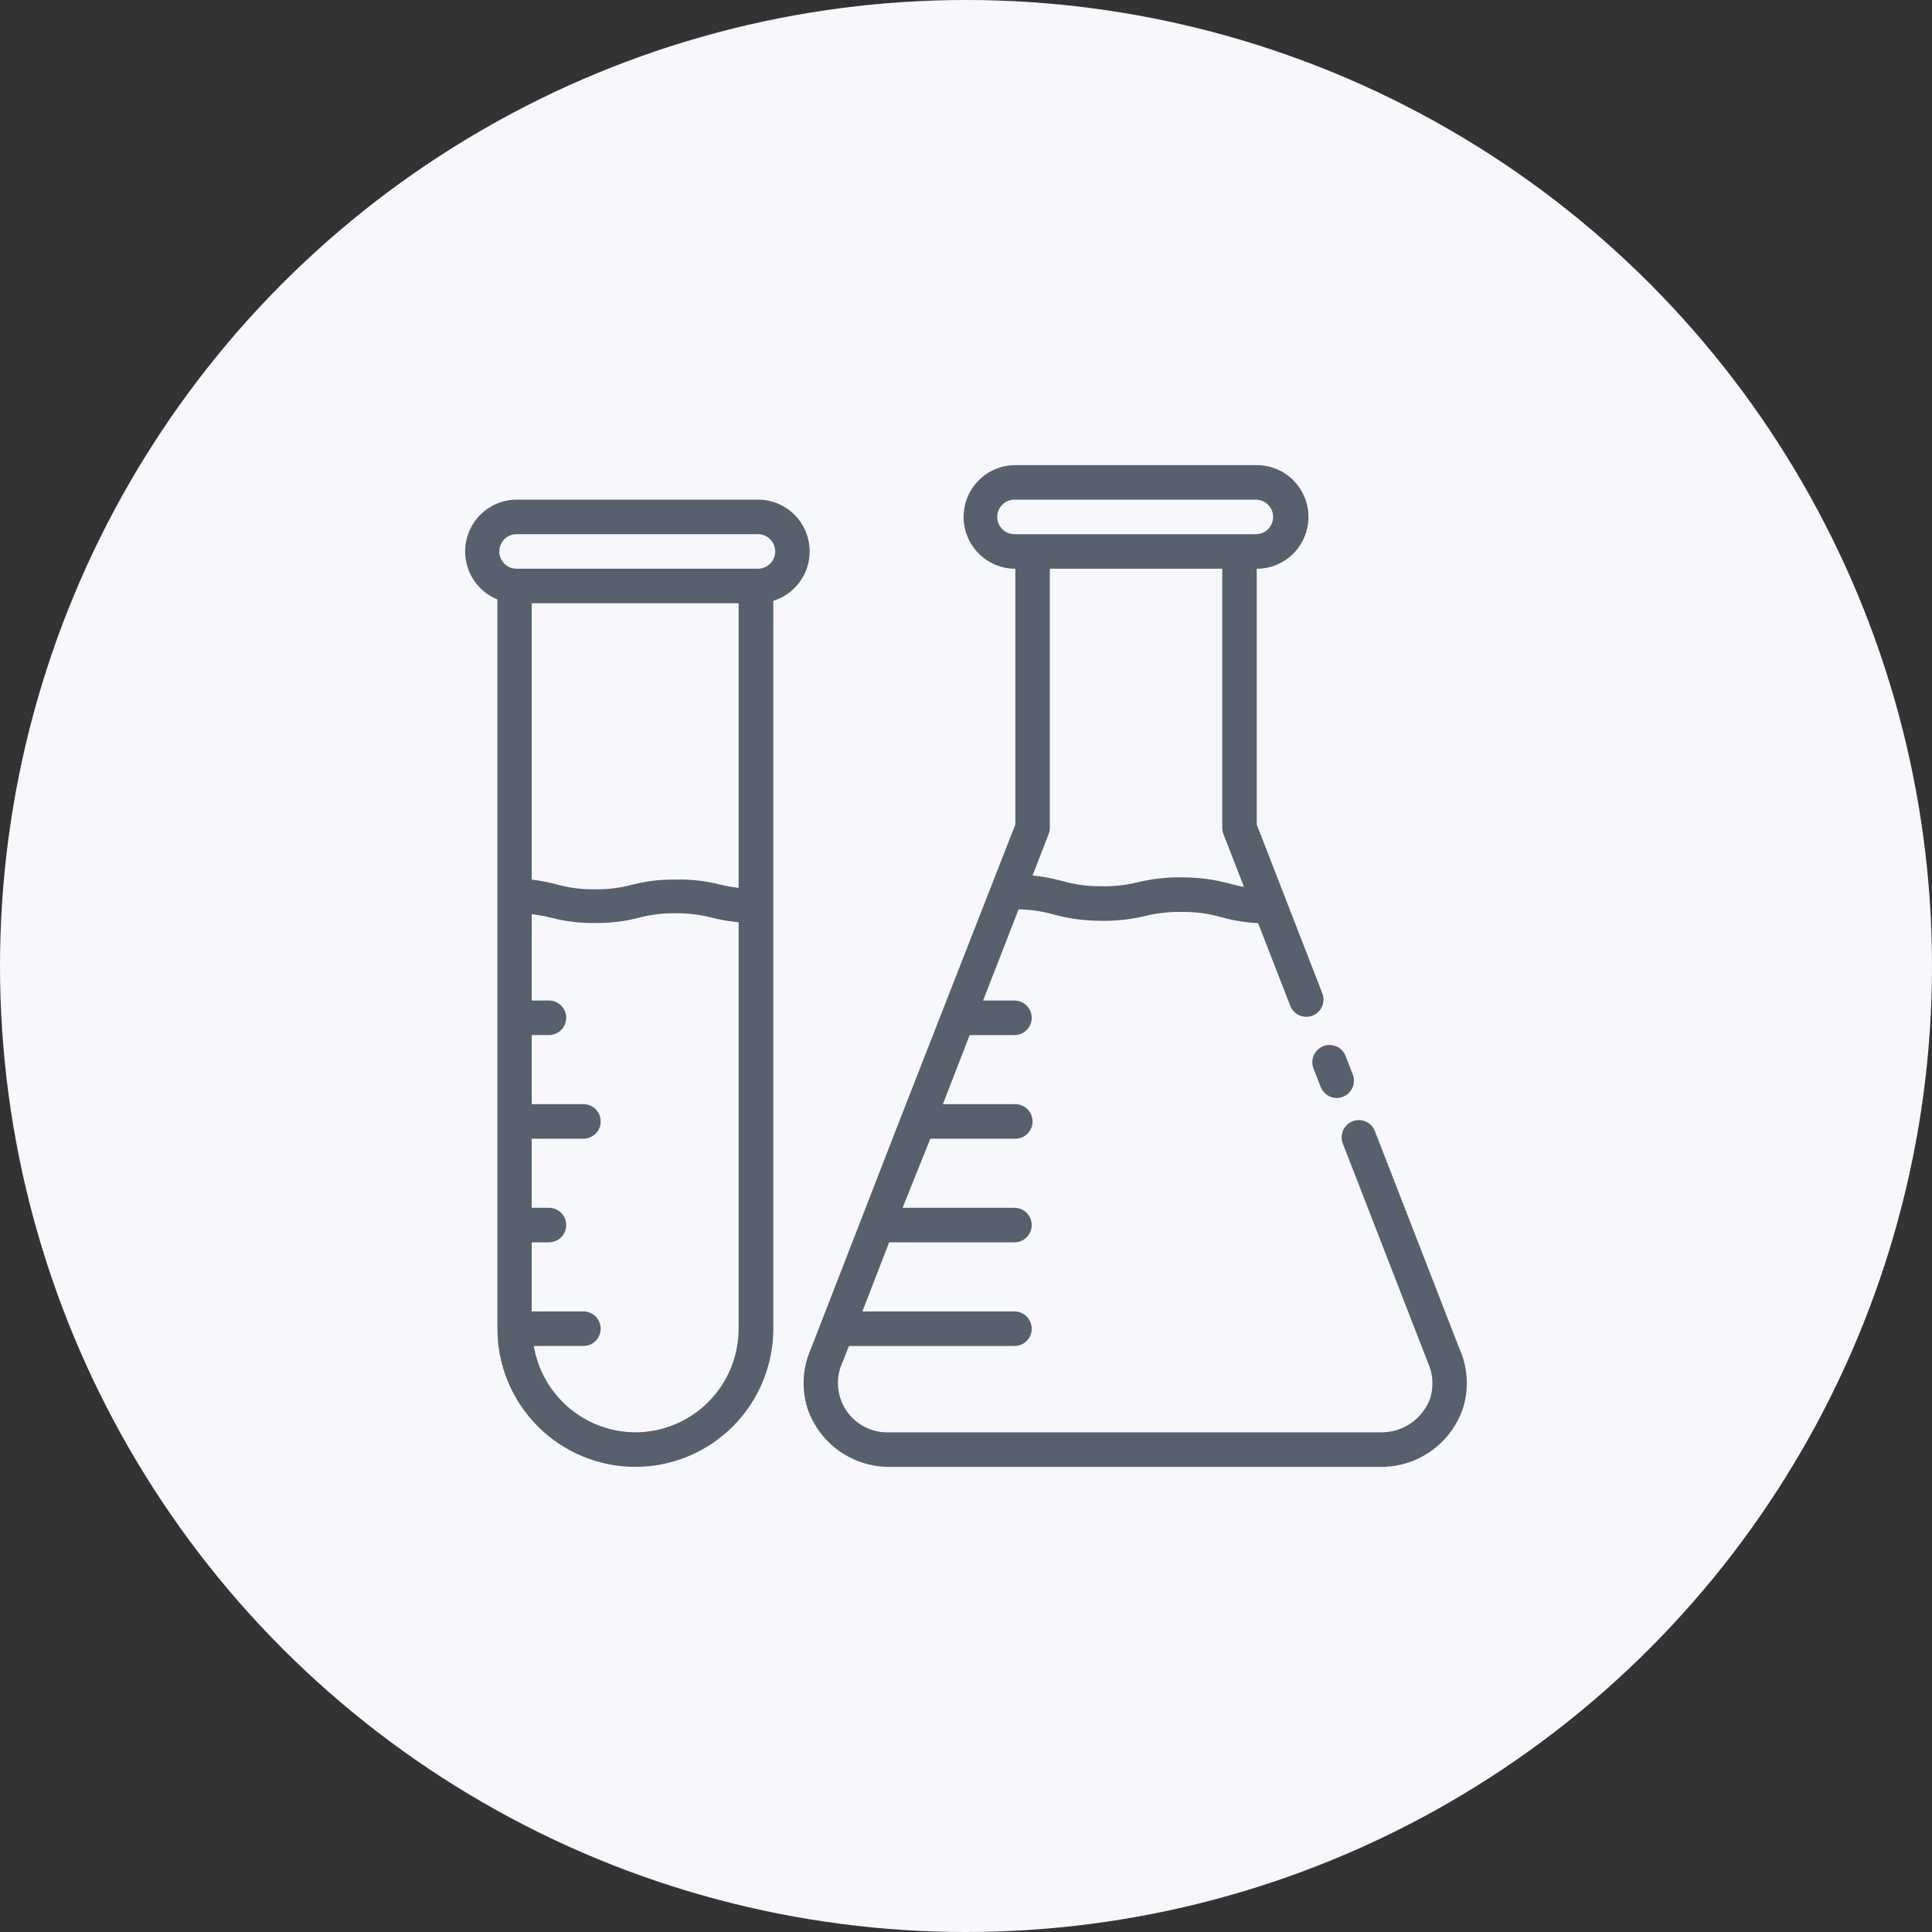 <?xml version="1.0" encoding="UTF-8"?> <svg xmlns="http://www.w3.org/2000/svg" width="216" height="216" viewBox="0 0 216 216" fill="none"><rect x="0" y="0" width="216" height="216" fill="#333333" stroke="none"/> <circle cx="108" cy="108" r="108" fill="#F7F8FB"></circle> <path d="M90.522 61.653C90.522 60.116 89.913 58.643 88.829 57.556C87.744 56.47 86.273 55.859 84.739 55.859H57.75C56.411 55.867 55.116 56.34 54.087 57.197C53.057 58.054 52.356 59.243 52.104 60.56C51.851 61.877 52.063 63.241 52.702 64.419C53.342 65.597 54.369 66.517 55.61 67.021V148.549C55.61 152.646 57.235 156.575 60.127 159.473C63.019 162.37 66.942 163.997 71.032 163.997C75.123 163.997 79.045 162.37 81.938 159.473C84.83 156.575 86.455 152.646 86.455 148.549V67.175C87.632 66.809 88.661 66.076 89.393 65.082C90.125 64.089 90.52 62.887 90.522 61.653ZM82.58 99.269C81.866 99.184 81.158 99.055 80.459 98.883C78.841 98.473 77.173 98.291 75.505 98.342C73.84 98.311 72.179 98.513 70.57 98.941C69.248 99.284 67.886 99.447 66.521 99.424C65.156 99.448 63.794 99.285 62.473 98.941C61.481 98.66 60.469 98.46 59.446 98.342V67.446H82.58V99.269ZM71.013 160.135C68.291 160.119 65.663 159.142 63.59 157.376C61.516 155.61 60.131 153.168 59.678 150.48H65.23C65.741 150.48 66.231 150.277 66.593 149.914C66.954 149.552 67.157 149.061 67.157 148.549C67.157 148.037 66.954 147.546 66.593 147.184C66.231 146.821 65.741 146.618 65.23 146.618H59.446V138.894H61.374C61.885 138.894 62.376 138.69 62.737 138.328C63.099 137.966 63.302 137.475 63.302 136.963C63.302 136.451 63.099 135.96 62.737 135.597C62.376 135.235 61.885 135.032 61.374 135.032H59.446V127.308H65.23C65.741 127.308 66.231 127.104 66.593 126.742C66.954 126.38 67.157 125.889 67.157 125.377C67.157 124.864 66.954 124.373 66.593 124.011C66.231 123.649 65.741 123.446 65.23 123.446H59.446V115.721H61.374C61.885 115.721 62.376 115.518 62.737 115.156C63.099 114.794 63.302 114.303 63.302 113.79C63.302 113.278 63.099 112.787 62.737 112.425C62.376 112.063 61.885 111.859 61.374 111.859H59.446V102.204C60.16 102.289 60.868 102.418 61.567 102.59C63.182 103.02 64.85 103.221 66.521 103.189C68.186 103.22 69.847 103.018 71.456 102.59C72.778 102.248 74.14 102.086 75.505 102.108C76.87 102.083 78.232 102.246 79.553 102.59C80.547 102.843 81.559 103.017 82.58 103.112V148.549C82.58 151.622 81.361 154.569 79.192 156.742C77.023 158.915 74.081 160.135 71.013 160.135ZM84.739 63.584H57.75C57.238 63.584 56.748 63.38 56.386 63.018C56.025 62.656 55.822 62.165 55.822 61.653C55.822 61.14 56.025 60.649 56.386 60.287C56.748 59.925 57.238 59.721 57.75 59.721H84.739C85.25 59.721 85.741 59.925 86.102 60.287C86.464 60.649 86.667 61.14 86.667 61.653C86.667 62.165 86.464 62.656 86.102 63.018C85.741 63.38 85.25 63.584 84.739 63.584Z" fill="#585F6D"></path> <path d="M146.905 119.588L147.657 121.519C147.797 121.882 148.043 122.194 148.363 122.415C148.683 122.635 149.062 122.754 149.45 122.755C149.688 122.757 149.924 122.711 150.144 122.62C150.619 122.434 151.001 122.068 151.206 121.601C151.412 121.134 151.425 120.605 151.243 120.129L150.491 118.198C150.414 117.943 150.285 117.708 150.113 117.506C149.941 117.304 149.729 117.139 149.491 117.023C149.252 116.907 148.992 116.841 148.727 116.83C148.462 116.819 148.198 116.862 147.951 116.958C147.703 117.054 147.478 117.2 147.29 117.387C147.102 117.574 146.954 117.798 146.856 118.045C146.757 118.292 146.711 118.556 146.72 118.822C146.728 119.087 146.791 119.348 146.905 119.588Z" fill="#585F6D"></path> <path d="M163.176 150.811L153.768 126.596C153.691 126.342 153.562 126.106 153.39 125.904C153.218 125.702 153.006 125.538 152.768 125.421C152.529 125.305 152.27 125.239 152.005 125.228C151.74 125.217 151.475 125.261 151.228 125.357C150.981 125.453 150.756 125.599 150.567 125.785C150.379 125.972 150.231 126.196 150.133 126.443C150.035 126.69 149.988 126.954 149.997 127.22C150.006 127.485 150.069 127.746 150.183 127.986L159.61 152.259C160.201 153.515 160.311 154.944 159.918 156.276C159.519 157.406 158.78 158.384 157.803 159.076C156.826 159.767 155.659 160.139 154.462 160.138H99.385C98.434 160.171 97.492 159.957 96.648 159.517C95.805 159.077 95.089 158.426 94.571 157.627C94.053 156.828 93.75 155.909 93.692 154.958C93.633 154.008 93.821 153.058 94.237 152.201L94.912 150.483H113.419C113.931 150.483 114.421 150.279 114.782 149.917C115.144 149.555 115.347 149.064 115.347 148.552C115.347 148.04 115.144 147.548 114.782 147.186C114.421 146.824 113.931 146.621 113.419 146.621H96.416L99.404 138.897H113.419C113.931 138.897 114.421 138.693 114.782 138.331C115.144 137.969 115.347 137.478 115.347 136.966C115.347 136.453 115.144 135.962 114.782 135.6C114.421 135.238 113.931 135.034 113.419 135.034H100.908L104.012 127.31H113.516C114.027 127.31 114.517 127.107 114.879 126.745C115.24 126.383 115.443 125.891 115.443 125.379C115.443 124.867 115.24 124.376 114.879 124.014C114.517 123.652 114.027 123.448 113.516 123.448H105.419L108.407 115.724H113.419C113.931 115.724 114.421 115.521 114.782 115.159C115.144 114.796 115.347 114.305 115.347 113.793C115.347 113.281 115.144 112.79 114.782 112.428C114.421 112.066 113.931 111.862 113.419 111.862H109.911L113.882 101.666C115.186 101.684 116.482 101.872 117.738 102.226C119.415 102.688 121.145 102.928 122.885 102.941C124.623 102.993 126.361 102.811 128.051 102.4C129.452 102.064 130.891 101.915 132.331 101.956C133.766 101.948 135.195 102.15 136.572 102.554C137.907 102.921 139.277 103.141 140.659 103.211L144.303 112.577C144.512 113.017 144.879 113.362 145.331 113.542C145.783 113.722 146.286 113.725 146.74 113.549C147.194 113.373 147.564 113.031 147.777 112.593C147.99 112.155 148.03 111.652 147.888 111.186L140.505 92.185V63.586C142.039 63.586 143.51 62.976 144.594 61.889C145.679 60.803 146.288 59.33 146.288 57.793C146.288 56.257 145.679 54.783 144.594 53.697C143.51 52.61 142.039 52 140.505 52H113.516C111.982 52 110.511 52.61 109.426 53.697C108.342 54.783 107.732 56.257 107.732 57.793C107.732 59.33 108.342 60.803 109.426 61.889C110.511 62.976 111.982 63.586 113.516 63.586V92.185L100.831 124.607L90.671 150.772C89.713 152.908 89.582 155.324 90.305 157.55C90.967 159.434 92.195 161.066 93.821 162.221C95.448 163.376 97.391 163.997 99.385 164H154.443C156.437 163.997 158.38 163.376 160.006 162.221C161.633 161.066 162.861 159.434 163.523 157.55C164.255 155.34 164.131 152.934 163.176 150.811ZM136.784 93.247L139.078 99.156C138.519 99.059 138.037 98.943 137.536 98.808C135.859 98.345 134.128 98.105 132.389 98.094C130.65 98.042 128.913 98.224 127.222 98.635C125.83 98.98 124.396 99.13 122.962 99.079C121.52 99.087 120.085 98.886 118.701 98.48C117.633 98.192 116.544 97.992 115.443 97.881L117.236 93.247C117.329 93.027 117.375 92.79 117.371 92.552V63.586H136.649V92.552C136.646 92.79 136.692 93.027 136.784 93.247ZM111.491 57.793C111.491 57.281 111.695 56.79 112.056 56.428C112.418 56.066 112.908 55.862 113.419 55.862H140.409C140.92 55.862 141.41 56.066 141.772 56.428C142.133 56.79 142.336 57.281 142.336 57.793C142.336 58.305 142.133 58.796 141.772 59.159C141.41 59.521 140.92 59.724 140.409 59.724H113.419C112.908 59.724 112.418 59.521 112.056 59.159C111.695 58.796 111.491 58.305 111.491 57.793Z" fill="#585F6D"></path> </svg> 